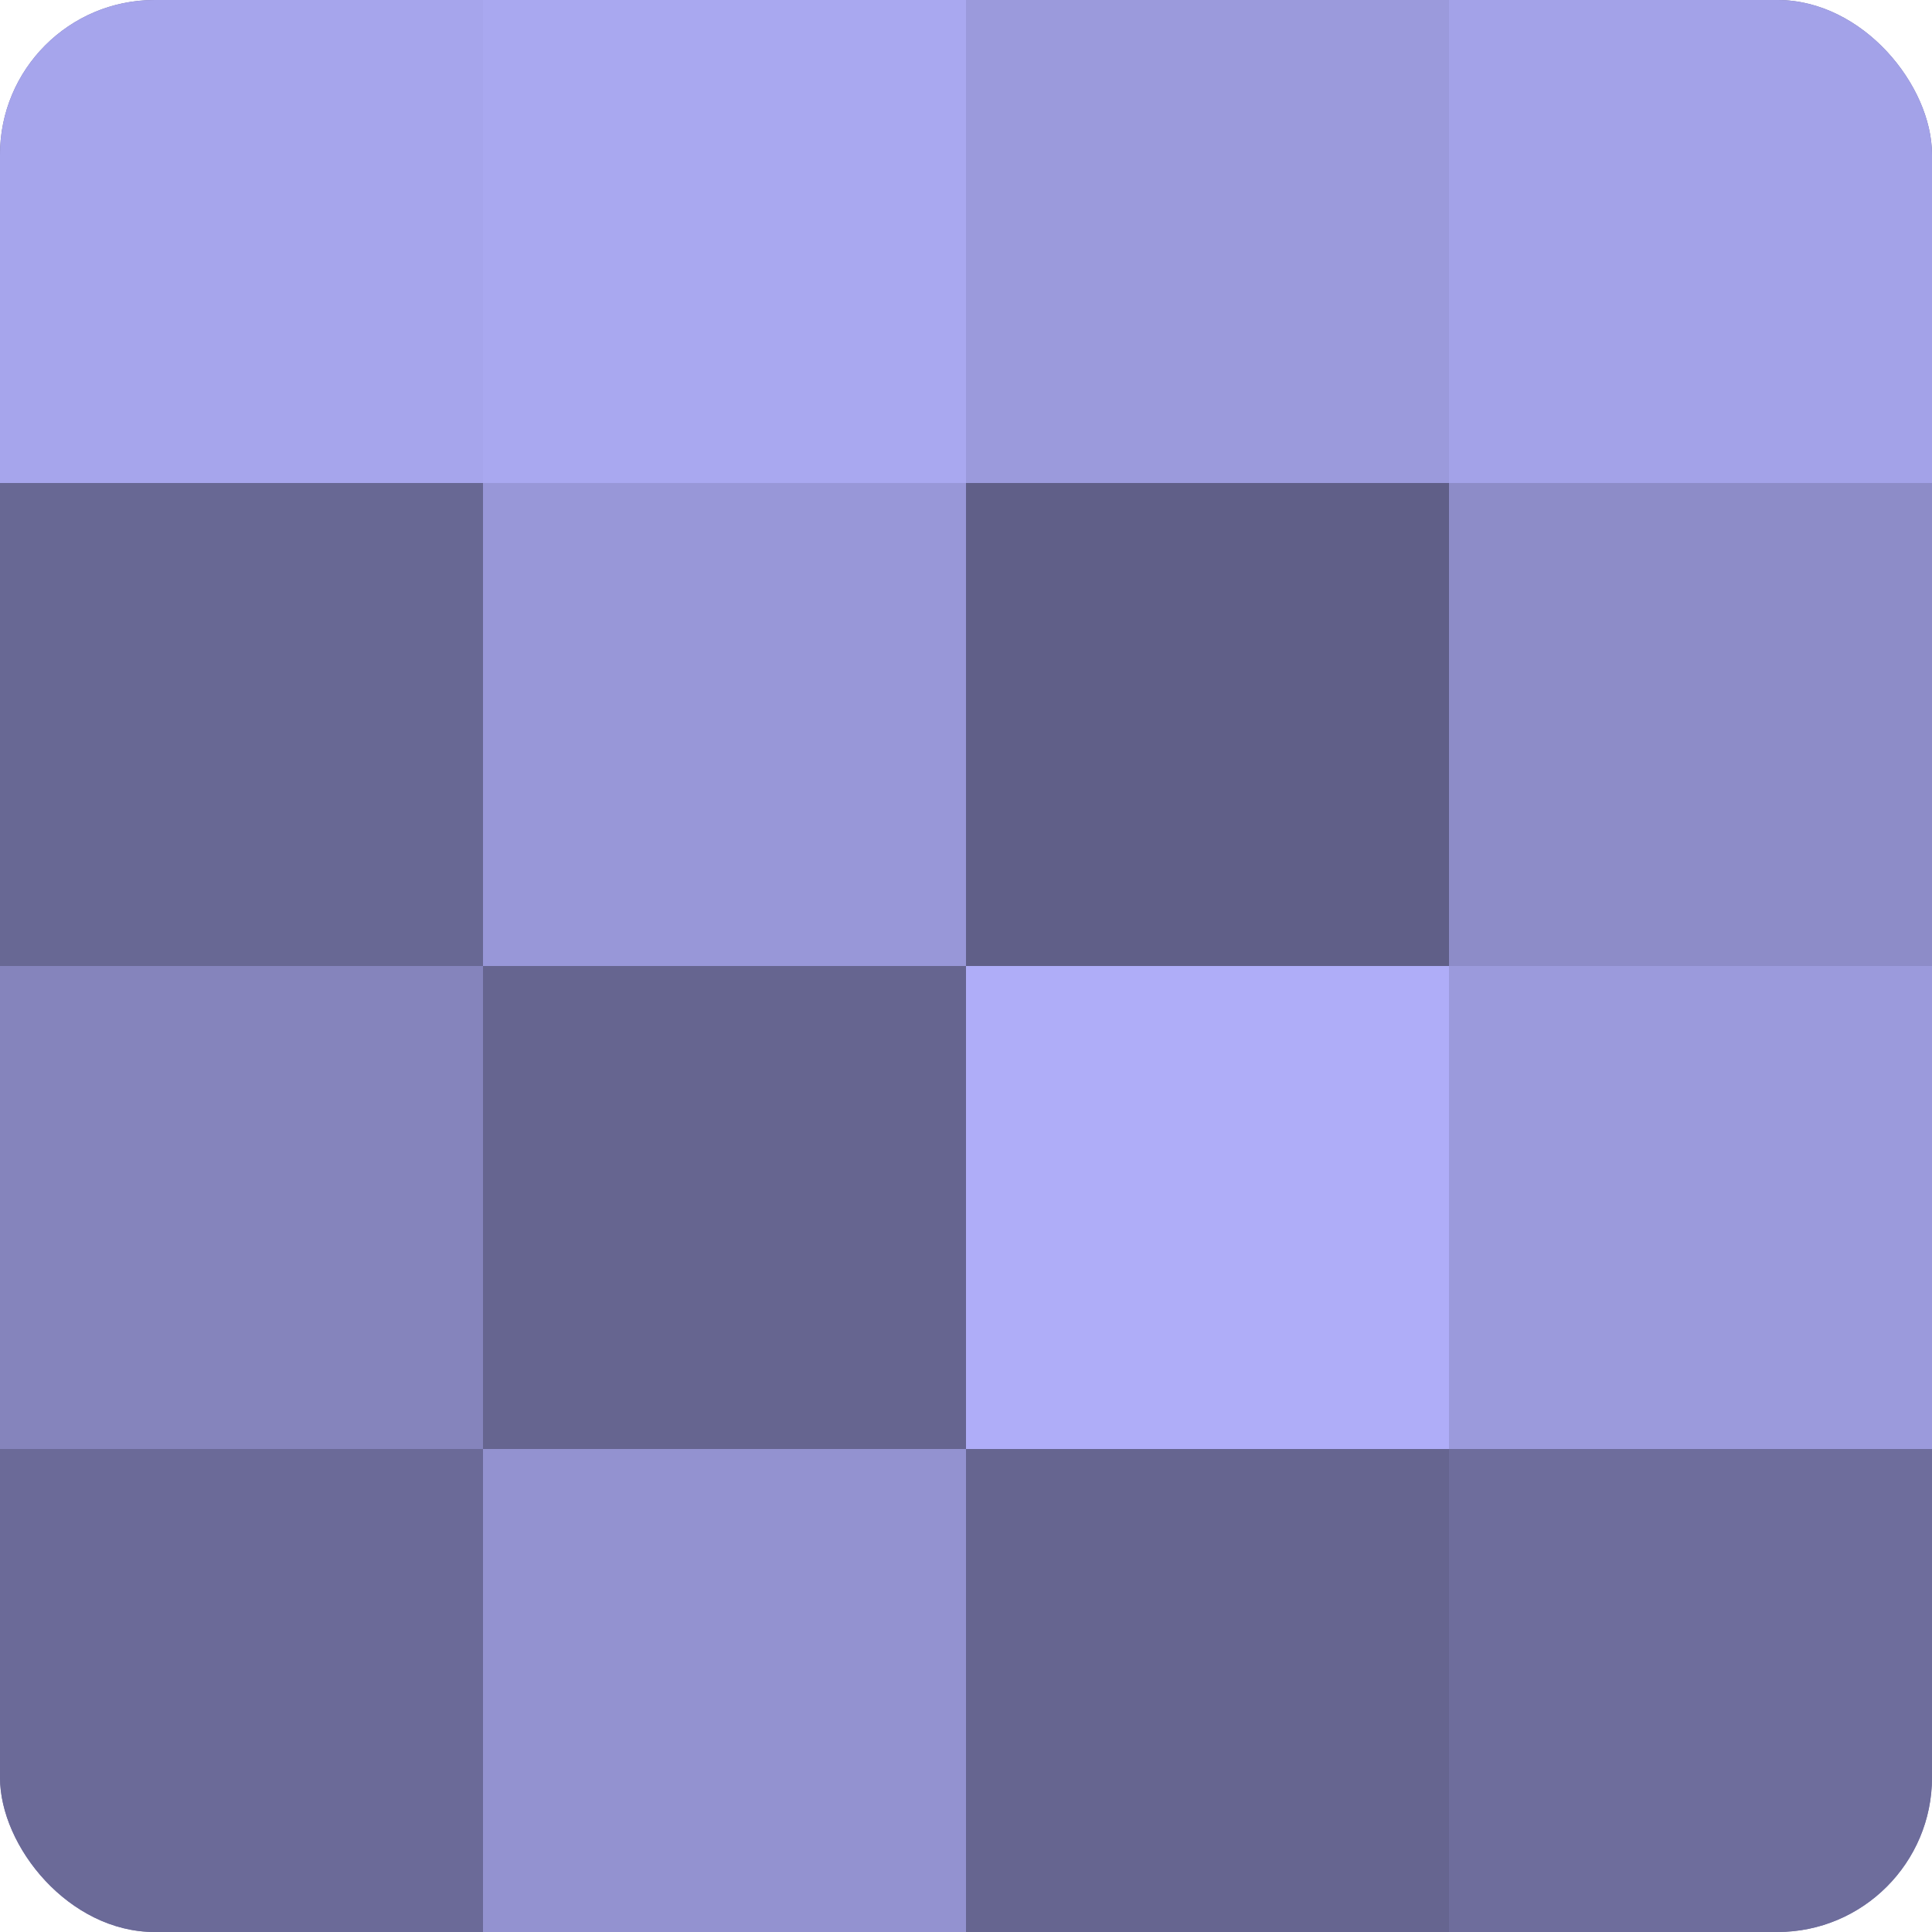 <?xml version="1.0" encoding="UTF-8"?>
<svg xmlns="http://www.w3.org/2000/svg" width="60" height="60" viewBox="0 0 100 100" preserveAspectRatio="xMidYMid meet"><defs><clipPath id="c" width="100" height="100"><rect width="100" height="100" rx="8" ry="8"/></clipPath></defs><g clip-path="url(#c)"><rect width="100" height="100" fill="#7170a0"/><rect width="25" height="25" fill="#a6a5ec"/><rect y="25" width="25" height="25" fill="#686894"/><rect y="50" width="25" height="25" fill="#8584bc"/><rect y="75" width="25" height="25" fill="#6b6a98"/><rect x="25" width="25" height="25" fill="#a9a8f0"/><rect x="25" y="25" width="25" height="25" fill="#9897d8"/><rect x="25" y="50" width="25" height="25" fill="#666590"/><rect x="25" y="75" width="25" height="25" fill="#9392d0"/><rect x="50" width="25" height="25" fill="#9b9adc"/><rect x="50" y="25" width="25" height="25" fill="#605f88"/><rect x="50" y="50" width="25" height="25" fill="#afadf8"/><rect x="50" y="75" width="25" height="25" fill="#666590"/><rect x="75" width="25" height="25" fill="#a3a2e8"/><rect x="75" y="25" width="25" height="25" fill="#8d8cc8"/><rect x="75" y="50" width="25" height="25" fill="#9b9adc"/><rect x="75" y="75" width="25" height="25" fill="#6e6d9c"/></g></svg>
